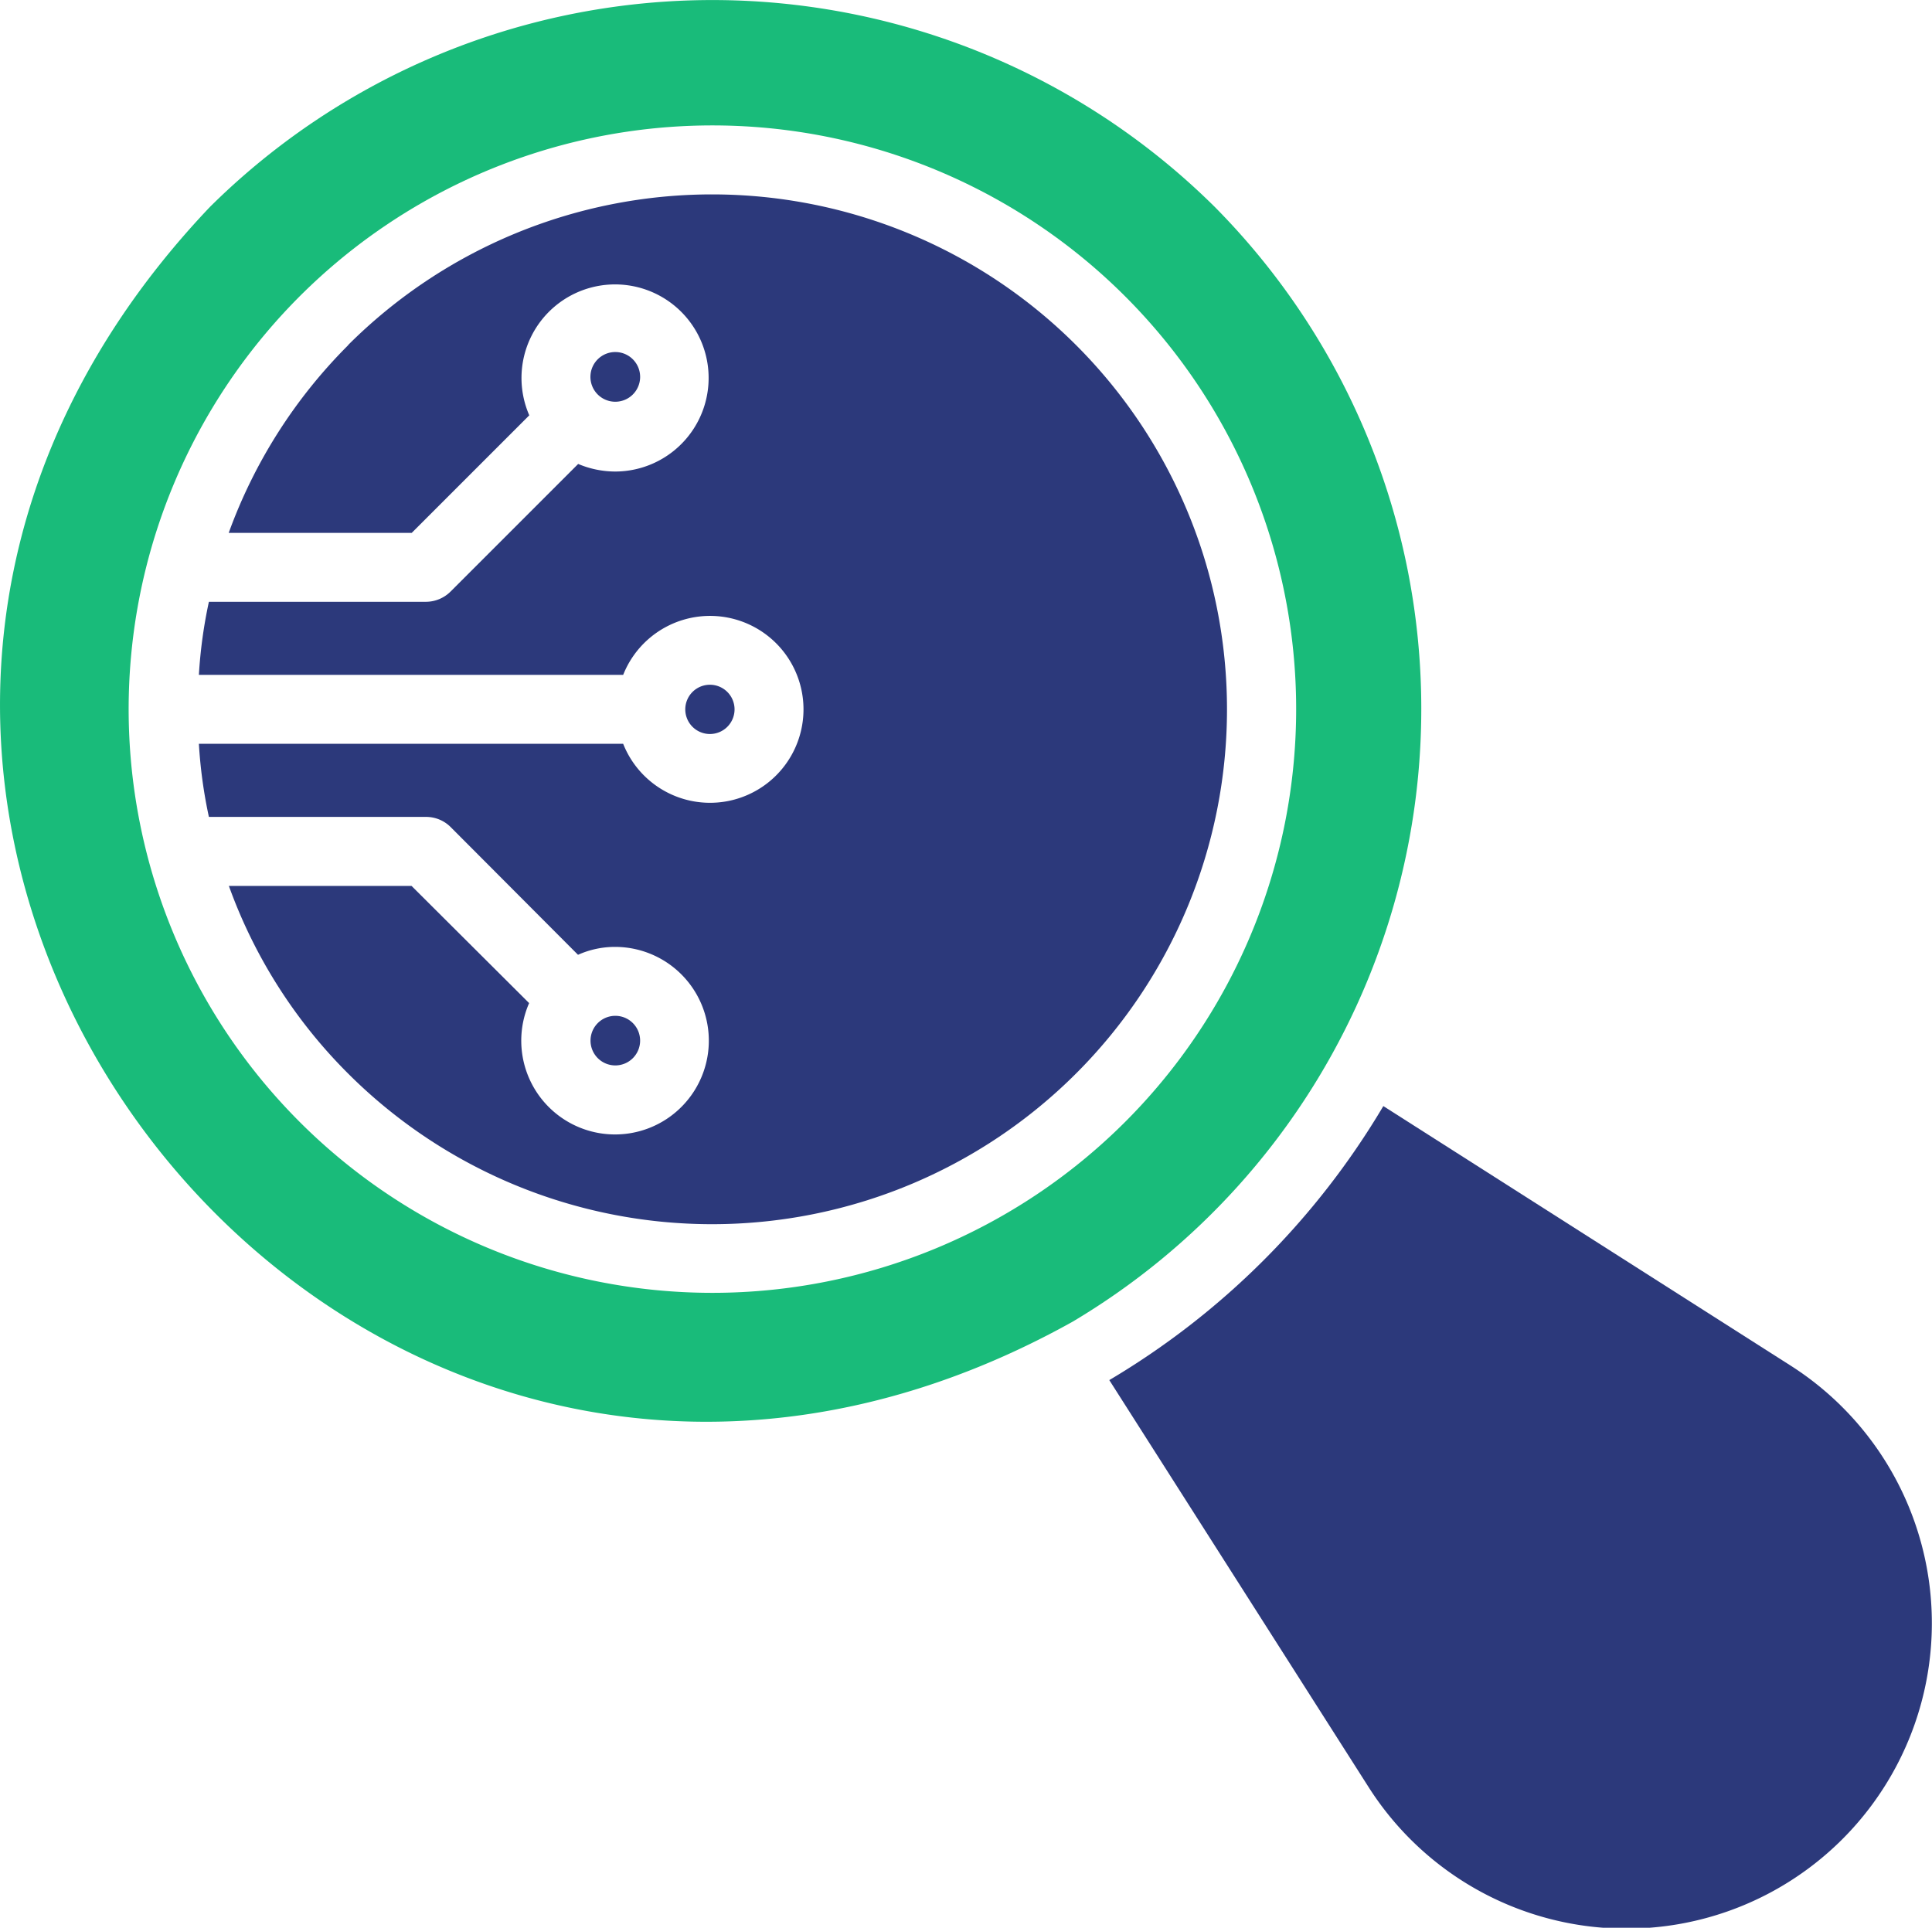 <svg xmlns="http://www.w3.org/2000/svg" id="Group_41782" data-name="Group 41782" width="35.681" height="35.605" viewBox="0 0 35.681 35.605"><path id="Path_28991" data-name="Path 28991" d="M26.409,7.885a13.177,13.177,0,0,0-18.556,0C-2.759,19.054,10.358,35.949,23.78,28.478A13.17,13.17,0,0,0,26.409,7.885Zm-16.9,16.9a10.781,10.781,0,1,1,15.246,0,10.781,10.781,0,0,1-15.246,0Z" transform="translate(-3.975 -4.064)" fill="#19bb7a"></path><path id="Path_28992" data-name="Path 28992" d="M12.5,12.485a9.448,9.448,0,0,0-2.209,3.469h3.38l2.171-2.171a1.728,1.728,0,1,1,1.591,1.038,1.769,1.769,0,0,1-.688-.14l-2.355,2.355a.647.647,0,0,1-.452.191H9.925a8.82,8.82,0,0,0-.185,1.35h7.836a1.726,1.726,0,1,1,0,1.273H9.74a8.82,8.82,0,0,0,.185,1.35h4.01a.641.641,0,0,1,.452.185l2.355,2.362a1.665,1.665,0,0,1,.688-.146,1.732,1.732,0,1,1-1.591,1.038l-2.171-2.164H10.294a9.376,9.376,0,0,0,2.2,3.463,9.51,9.51,0,1,0,0-13.451Z" transform="translate(-6.067 -6.112)" fill="#2c397b"></path><path id="Path_28993" data-name="Path 28993" d="M48.7,40.913l-7.512-4.787a14.445,14.445,0,0,1-5.061,5.061L40.913,48.7A5.642,5.642,0,1,0,48.7,40.913Z" transform="translate(-15.64 -15.697)" fill="#2c397b"></path><path id="Path_28994" data-name="Path 28994" d="M24.748,24.368a.455.455,0,1,0-.455.455.455.455,0,0,0,.455-.455Z" transform="translate(-11.182 -11.266)" fill="#2c397b"></path><path id="Path_28995" data-name="Path 28995" d="M22.007,14.763a.459.459,0,1,0-.458.443.459.459,0,0,0,.458-.443Z" transform="translate(-10.185 -7.786)" fill="#2c397b"></path><path id="Path_28996" data-name="Path 28996" d="M22.007,33.967a.458.458,0,1,0-.458.458.458.458,0,0,0,.458-.458Z" transform="translate(-10.185 -14.747)" fill="#2c397b"></path></svg>